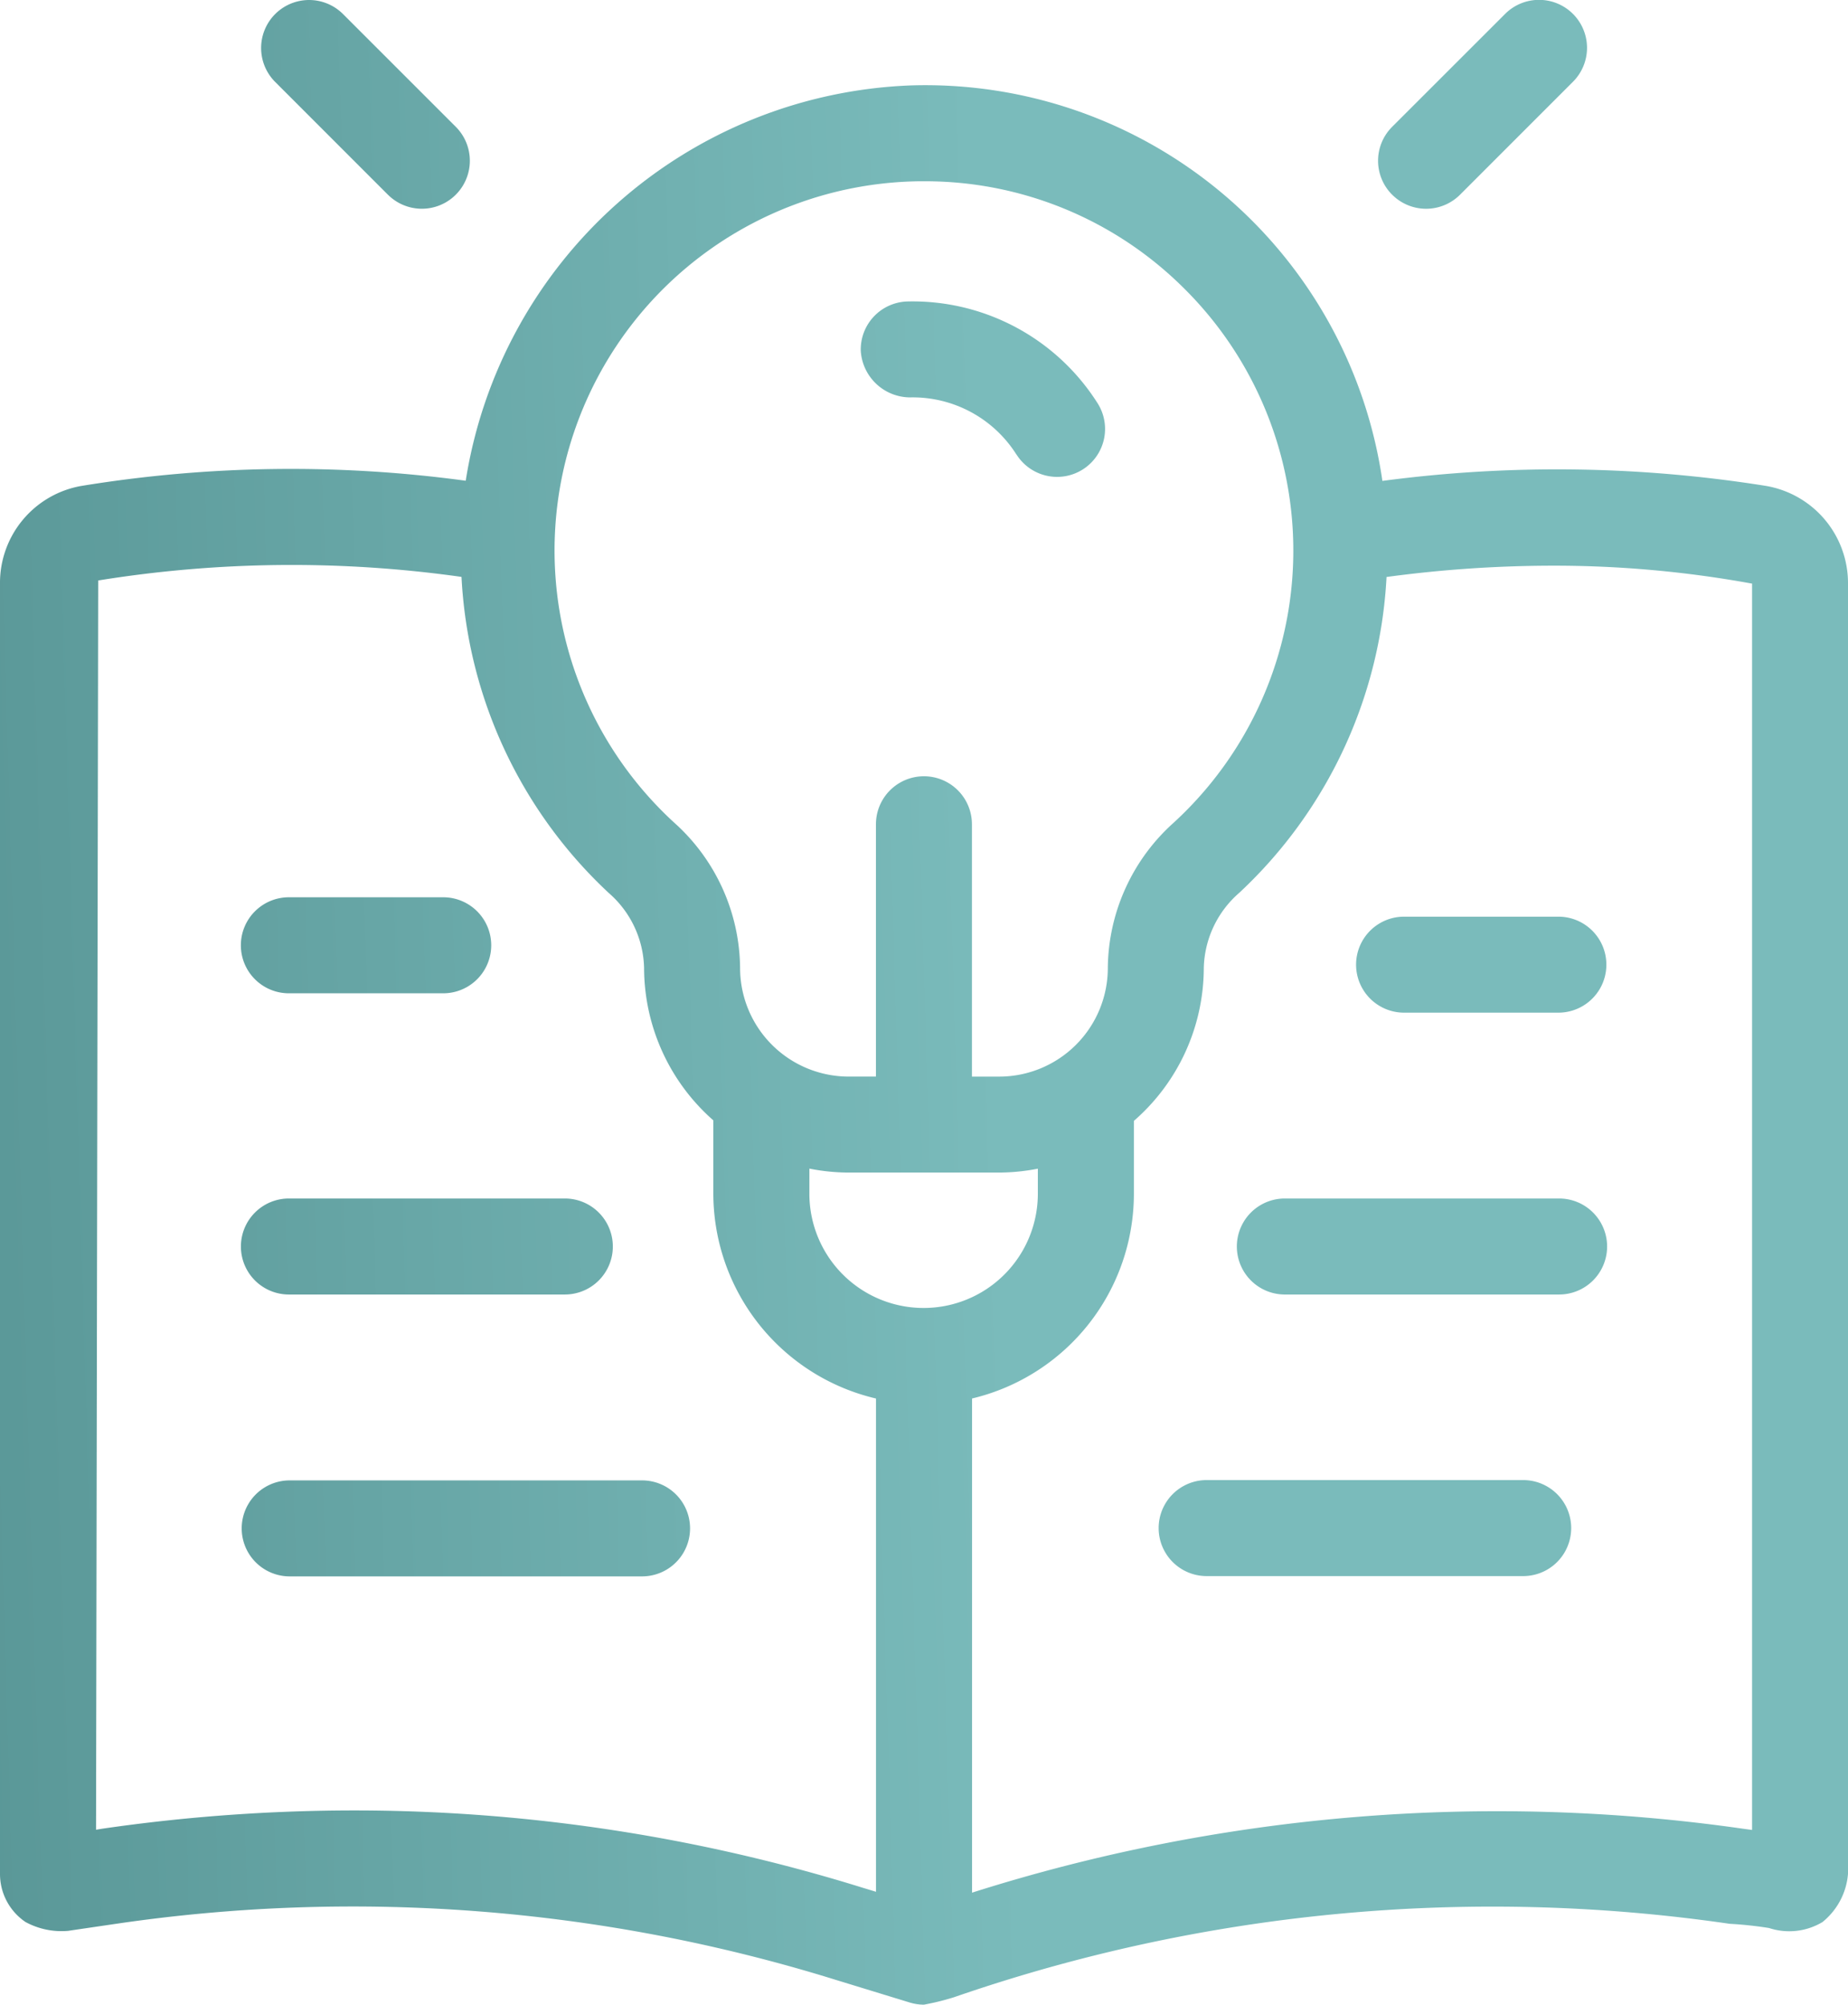 <svg xmlns="http://www.w3.org/2000/svg" xmlns:xlink="http://www.w3.org/1999/xlink" width="131.317" height="142.428" viewBox="0 0 131.317 142.428">
  <defs>
    <linearGradient id="linear-gradient" x1="0.511" y1="0.5" x2="-0.457" y2="0.53" gradientUnits="objectBoundingBox">
      <stop offset="0" stop-color="#7abbbb"/>
      <stop offset="1" stop-color="#407b7b"/>
    </linearGradient>
  </defs>
  <g id="Layer_4" transform="translate(-7.433 -4)">
    <g id="Group_111" data-name="Group 111" transform="translate(7.433 4)">
      <path id="Union_25" data-name="Union 25" d="M64.659,142.281l-5.288-1.62a115.633,115.633,0,0,0-51.127-3.977l-3.4.5a5.351,5.351,0,0,1-3.032-.628A4.118,4.118,0,0,1,0,133.137V41.468A6.992,6.992,0,0,1,5.751,34.53a92.321,92.321,0,0,1,27.343-.374A33.291,33.291,0,0,1,64.754,6.068a32.815,32.815,0,0,1,33.477,28.1,94.289,94.289,0,0,1,27.244.353,7.009,7.009,0,0,1,5.842,6.949v91.668a4.912,4.912,0,0,1-1.815,3.423,4.6,4.6,0,0,1-3.794.423,27.173,27.173,0,0,0-2.8-.3A116.916,116.916,0,0,0,67.794,141.9a18.262,18.262,0,0,1-2.137.529A3.456,3.456,0,0,1,64.659,142.281ZM98.526,40.994A33.034,33.034,0,0,1,88.055,63.438a7.293,7.293,0,0,0-2.515,5.342,14.437,14.437,0,0,1-4.967,10.857v5.177a14.959,14.959,0,0,1-11.5,14.547v35.11a123.245,123.245,0,0,1,54.818-4.538l.61.082V41.466a78.172,78.172,0,0,0-14.2-1.275A88.742,88.742,0,0,0,98.526,40.994Zm-37.15,93.149.872.265V99.363A14.979,14.979,0,0,1,50.689,84.815V79.6a14.447,14.447,0,0,1-4.921-10.818,7.274,7.274,0,0,0-2.511-5.338A33,33,0,0,1,32.794,40.988a86.288,86.288,0,0,0-25.816.254L6.825,130l.43-.071a124.8,124.8,0,0,1,17.917-1.3A121.764,121.764,0,0,1,61.376,134.144Zm-3.862-49.33a8.117,8.117,0,1,0,16.234,0v-1.78a14.5,14.5,0,0,1-2.739.276H60.3a14.466,14.466,0,0,1-2.785-.281ZM69.065,58.563V76.492h1.944a7.721,7.721,0,0,0,7.711-7.711,14.032,14.032,0,0,1,4.713-10.359,26.233,26.233,0,0,0,.529-38.106,26.027,26.027,0,0,0-18.3-7.437c-.242,0-.483,0-.725.008A26.236,26.236,0,0,0,47.877,58.42,14.028,14.028,0,0,1,52.59,68.78,7.72,7.72,0,0,0,60.3,76.49h1.944V58.563a3.41,3.41,0,1,1,6.82,0ZM20.585,112a3.41,3.41,0,1,1,0-6.82h25.04a3.41,3.41,0,0,1,0,6.82Zm65.1-.021a3.411,3.411,0,0,1,0-6.821h22.609a3.411,3.411,0,0,1,0,6.821Zm5.557-20.006a3.411,3.411,0,0,1,0-6.821H110.73a3.411,3.411,0,1,1,0,6.821Zm-70.654,0a3.411,3.411,0,1,1,0-6.821h19.49a3.411,3.411,0,1,1,0,6.821ZM99.772,71.948a3.41,3.41,0,1,1,0-6.82h10.965a3.41,3.41,0,0,1,0,6.82ZM20.585,70.572a3.411,3.411,0,1,1,0-6.821H31.553a3.411,3.411,0,0,1,0,6.821ZM72.224,32.291a8.715,8.715,0,0,0-7.554-4.056,3.528,3.528,0,0,1-3.505-3.316,3.413,3.413,0,0,1,3.318-3.5A15.558,15.558,0,0,1,78,28.66a3.407,3.407,0,0,1-1.069,4.7,3.412,3.412,0,0,1-4.7-1.069Zm26.7-18.458a3.406,3.406,0,0,1,0-4.821L106.941,1a3.409,3.409,0,1,1,4.821,4.821l-8.012,8.012a3.41,3.41,0,0,1-4.824,0Zm-71.361,0-8.01-8.012A3.409,3.409,0,0,1,24.376,1L32.388,9.01a3.41,3.41,0,1,1-4.823,4.822Z" transform="translate(0 0)" fill="url(#linear-gradient)"/>
    </g>
  </g>
</svg>
